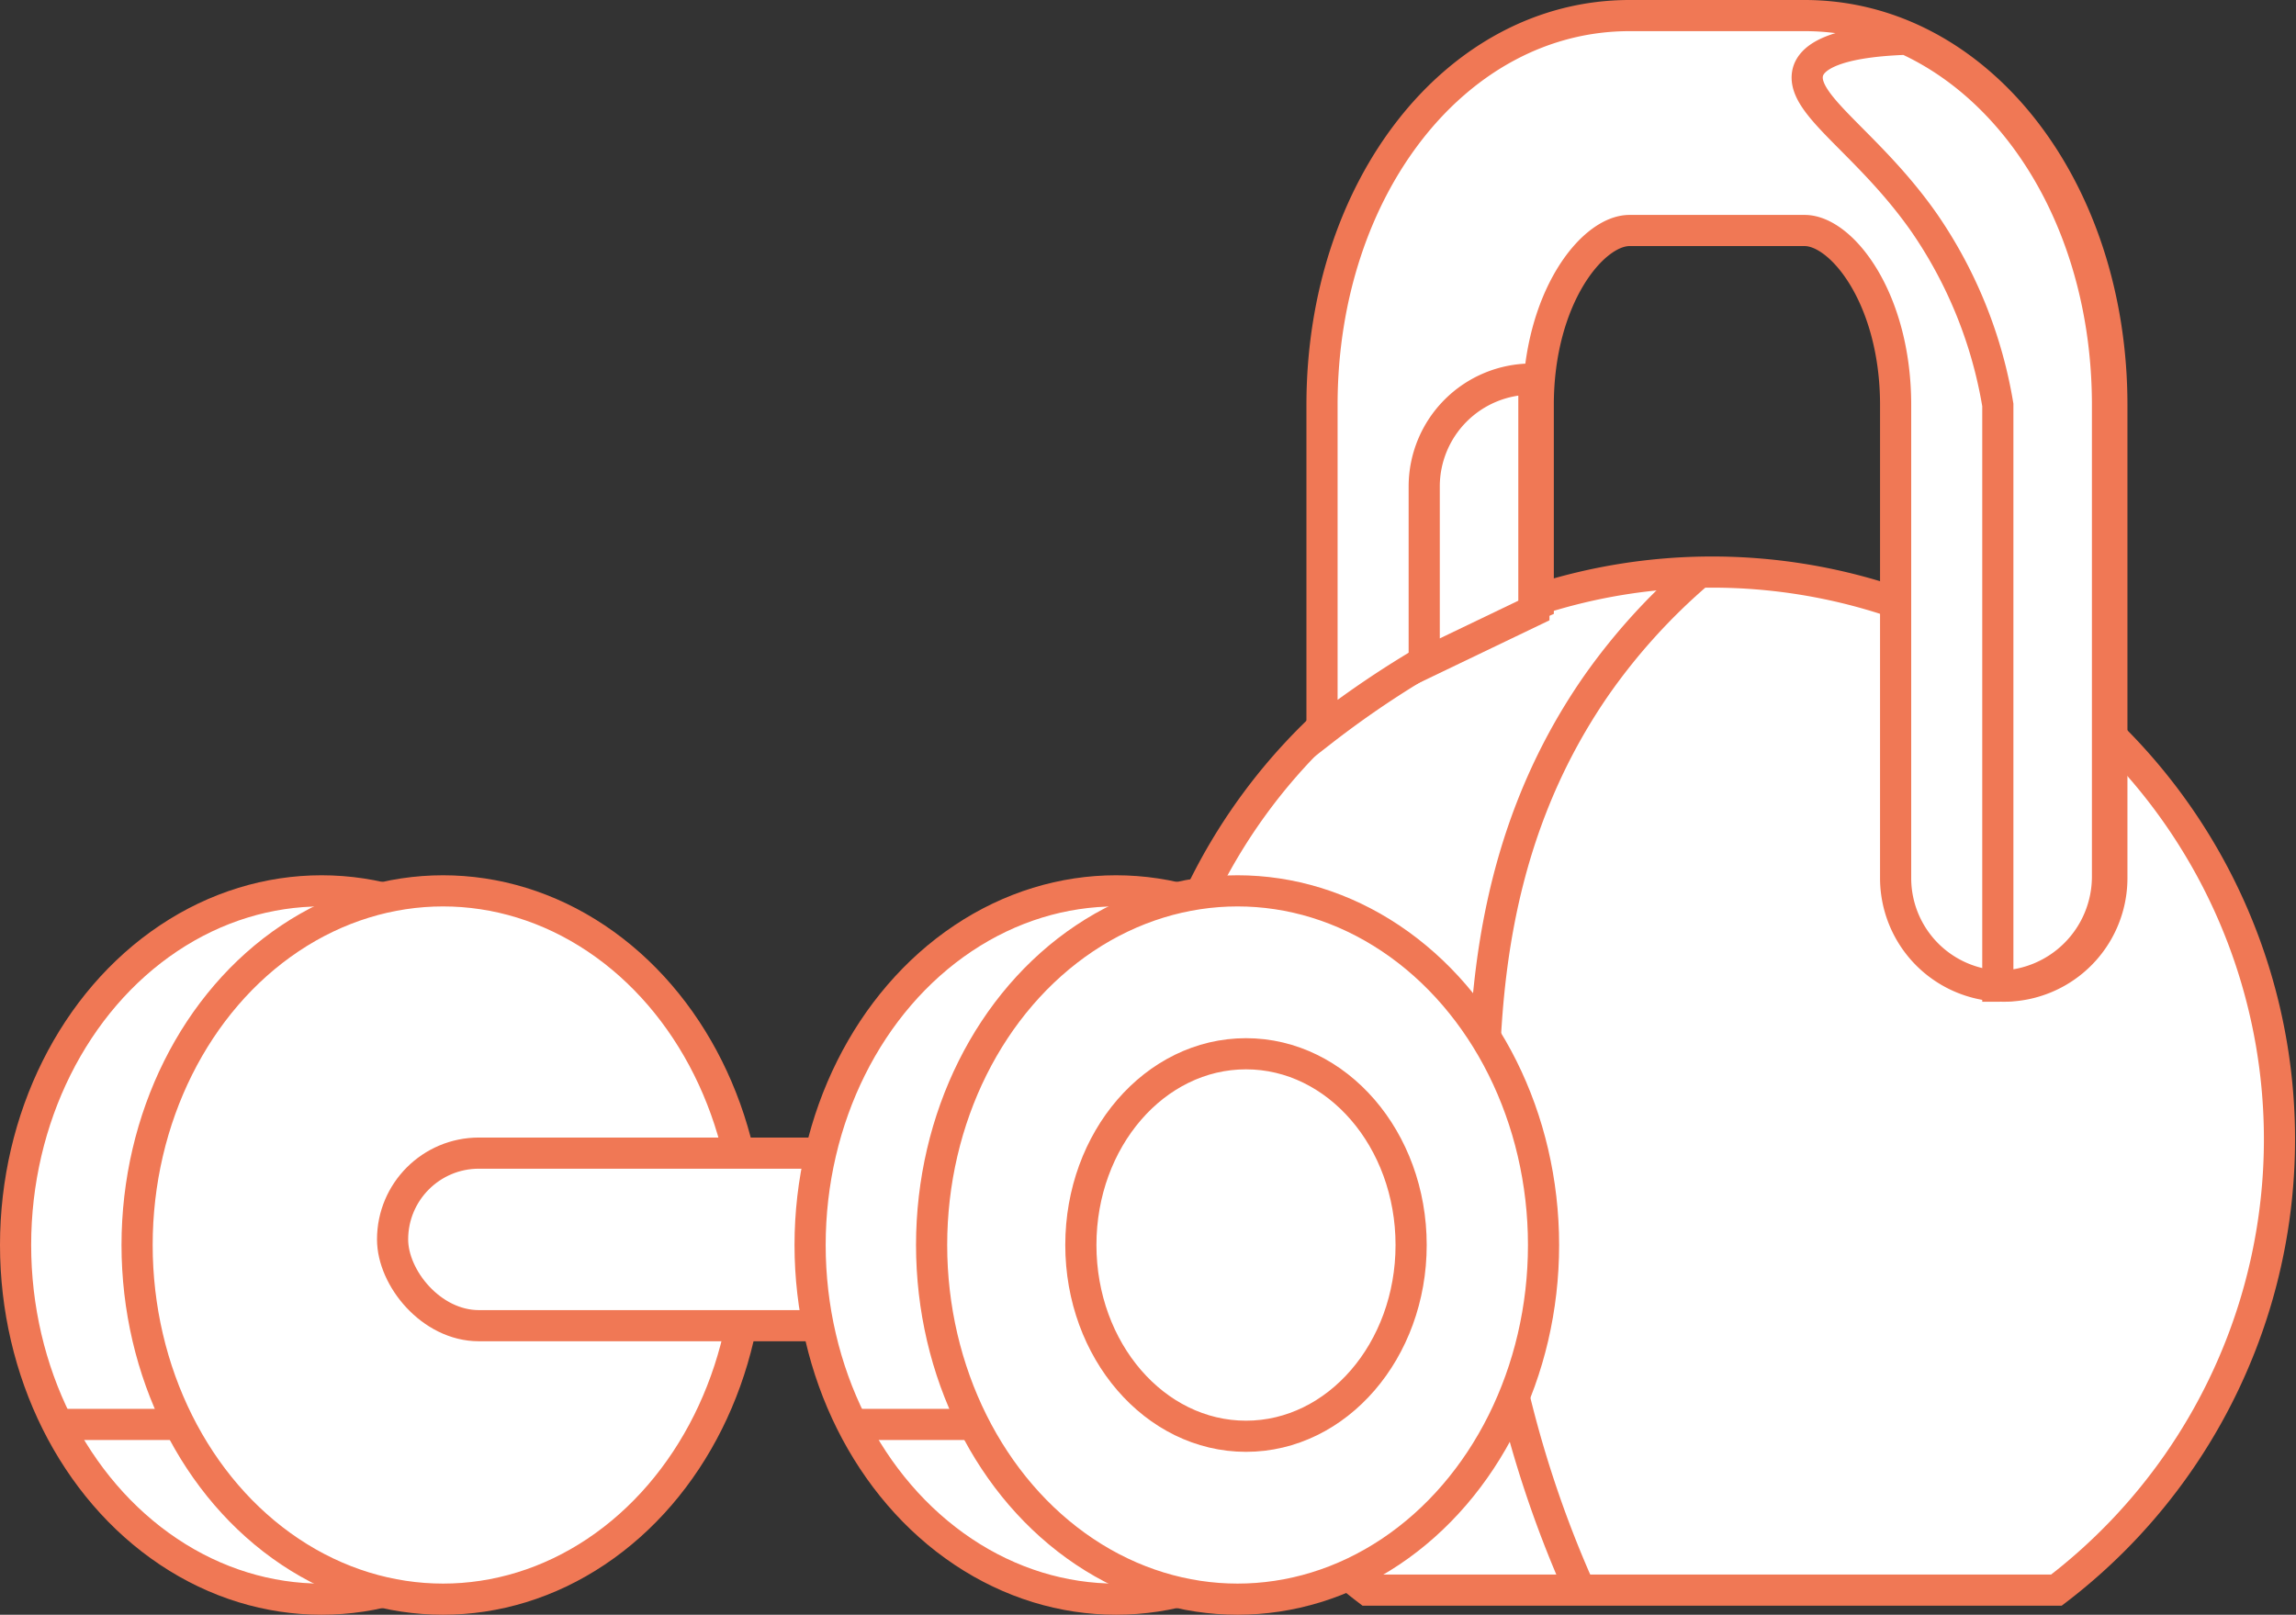 <?xml version="1.0" encoding="UTF-8"?> <svg xmlns="http://www.w3.org/2000/svg" viewBox="0 0 73.69 51.84"><rect x="0" y="0" width="73.69" height="51.84" fill="#333333" stroke="none"/> <defs> <style>.cls-1{fill:#fff;}.cls-1,.cls-2{stroke:#f07855;stroke-miterlimit:10;}.cls-2{fill:none;}</style> </defs> <g id="Layer_2" data-name="Layer 2"> <g id="detales"> <path class="cls-1" d="M43.93,51.05H66a18.21,18.21,0,1,0-22.1,0Z"></path> <path class="cls-2" d="M54.46,18.44A19.5,19.5,0,0,0,51.24,22c-3.59,5.17-3.62,10.69-3.64,14.36A35.71,35.71,0,0,0,50.69,51"></path> <path class="cls-1" d="M57.92.5H52.3C46.76.5,42.43,6,42.43,13V23.47a31.17,31.17,0,0,1,2.75-1.91,32.09,32.09,0,0,1,4.19-2.18V13c0-3.42,1.73-5.6,2.93-5.6h5.62c1.19,0,2.92,2.18,2.92,5.6V28.19a3.47,3.47,0,0,0,6.94,0V13C67.78,6,63.45.5,57.92.5Z"></path> <path class="cls-1" d="M45.71,15.62v5.67l3.52-1.69V12.17h-.07A3.45,3.45,0,0,0,45.71,15.62Z"></path> <path class="cls-1" d="M61.19,1.26c-2.37.08-3,.59-3.15,1-.36,1.06,1.89,2.27,3.73,4.91A14.49,14.49,0,0,1,64.12,13V31.66h0a3.52,3.52,0,0,0,3.52-3.52V13C67.64,7.54,65,3,61.19,1.26Z"></path> <ellipse class="cls-1" cx="10.32" cy="39.97" rx="9.82" ry="11.37"></ellipse> <ellipse class="cls-1" cx="14.22" cy="39.97" rx="9.82" ry="11.37"></ellipse> <rect class="cls-1" x="12.6" y="37.02" width="25.44" height="5.54" rx="2.77"></rect> <ellipse class="cls-1" cx="35.82" cy="39.97" rx="9.82" ry="11.37"></ellipse> <ellipse class="cls-1" cx="39.72" cy="39.97" rx="9.82" ry="11.37"></ellipse> <ellipse class="cls-1" cx="39.99" cy="39.97" rx="5.3" ry="6.14"></ellipse> <path class="cls-1" d="M27.47,45.73l3.63,0"></path> <path class="cls-1" d="M2,45.73l3.63,0"></path> </g> </g> </svg> 